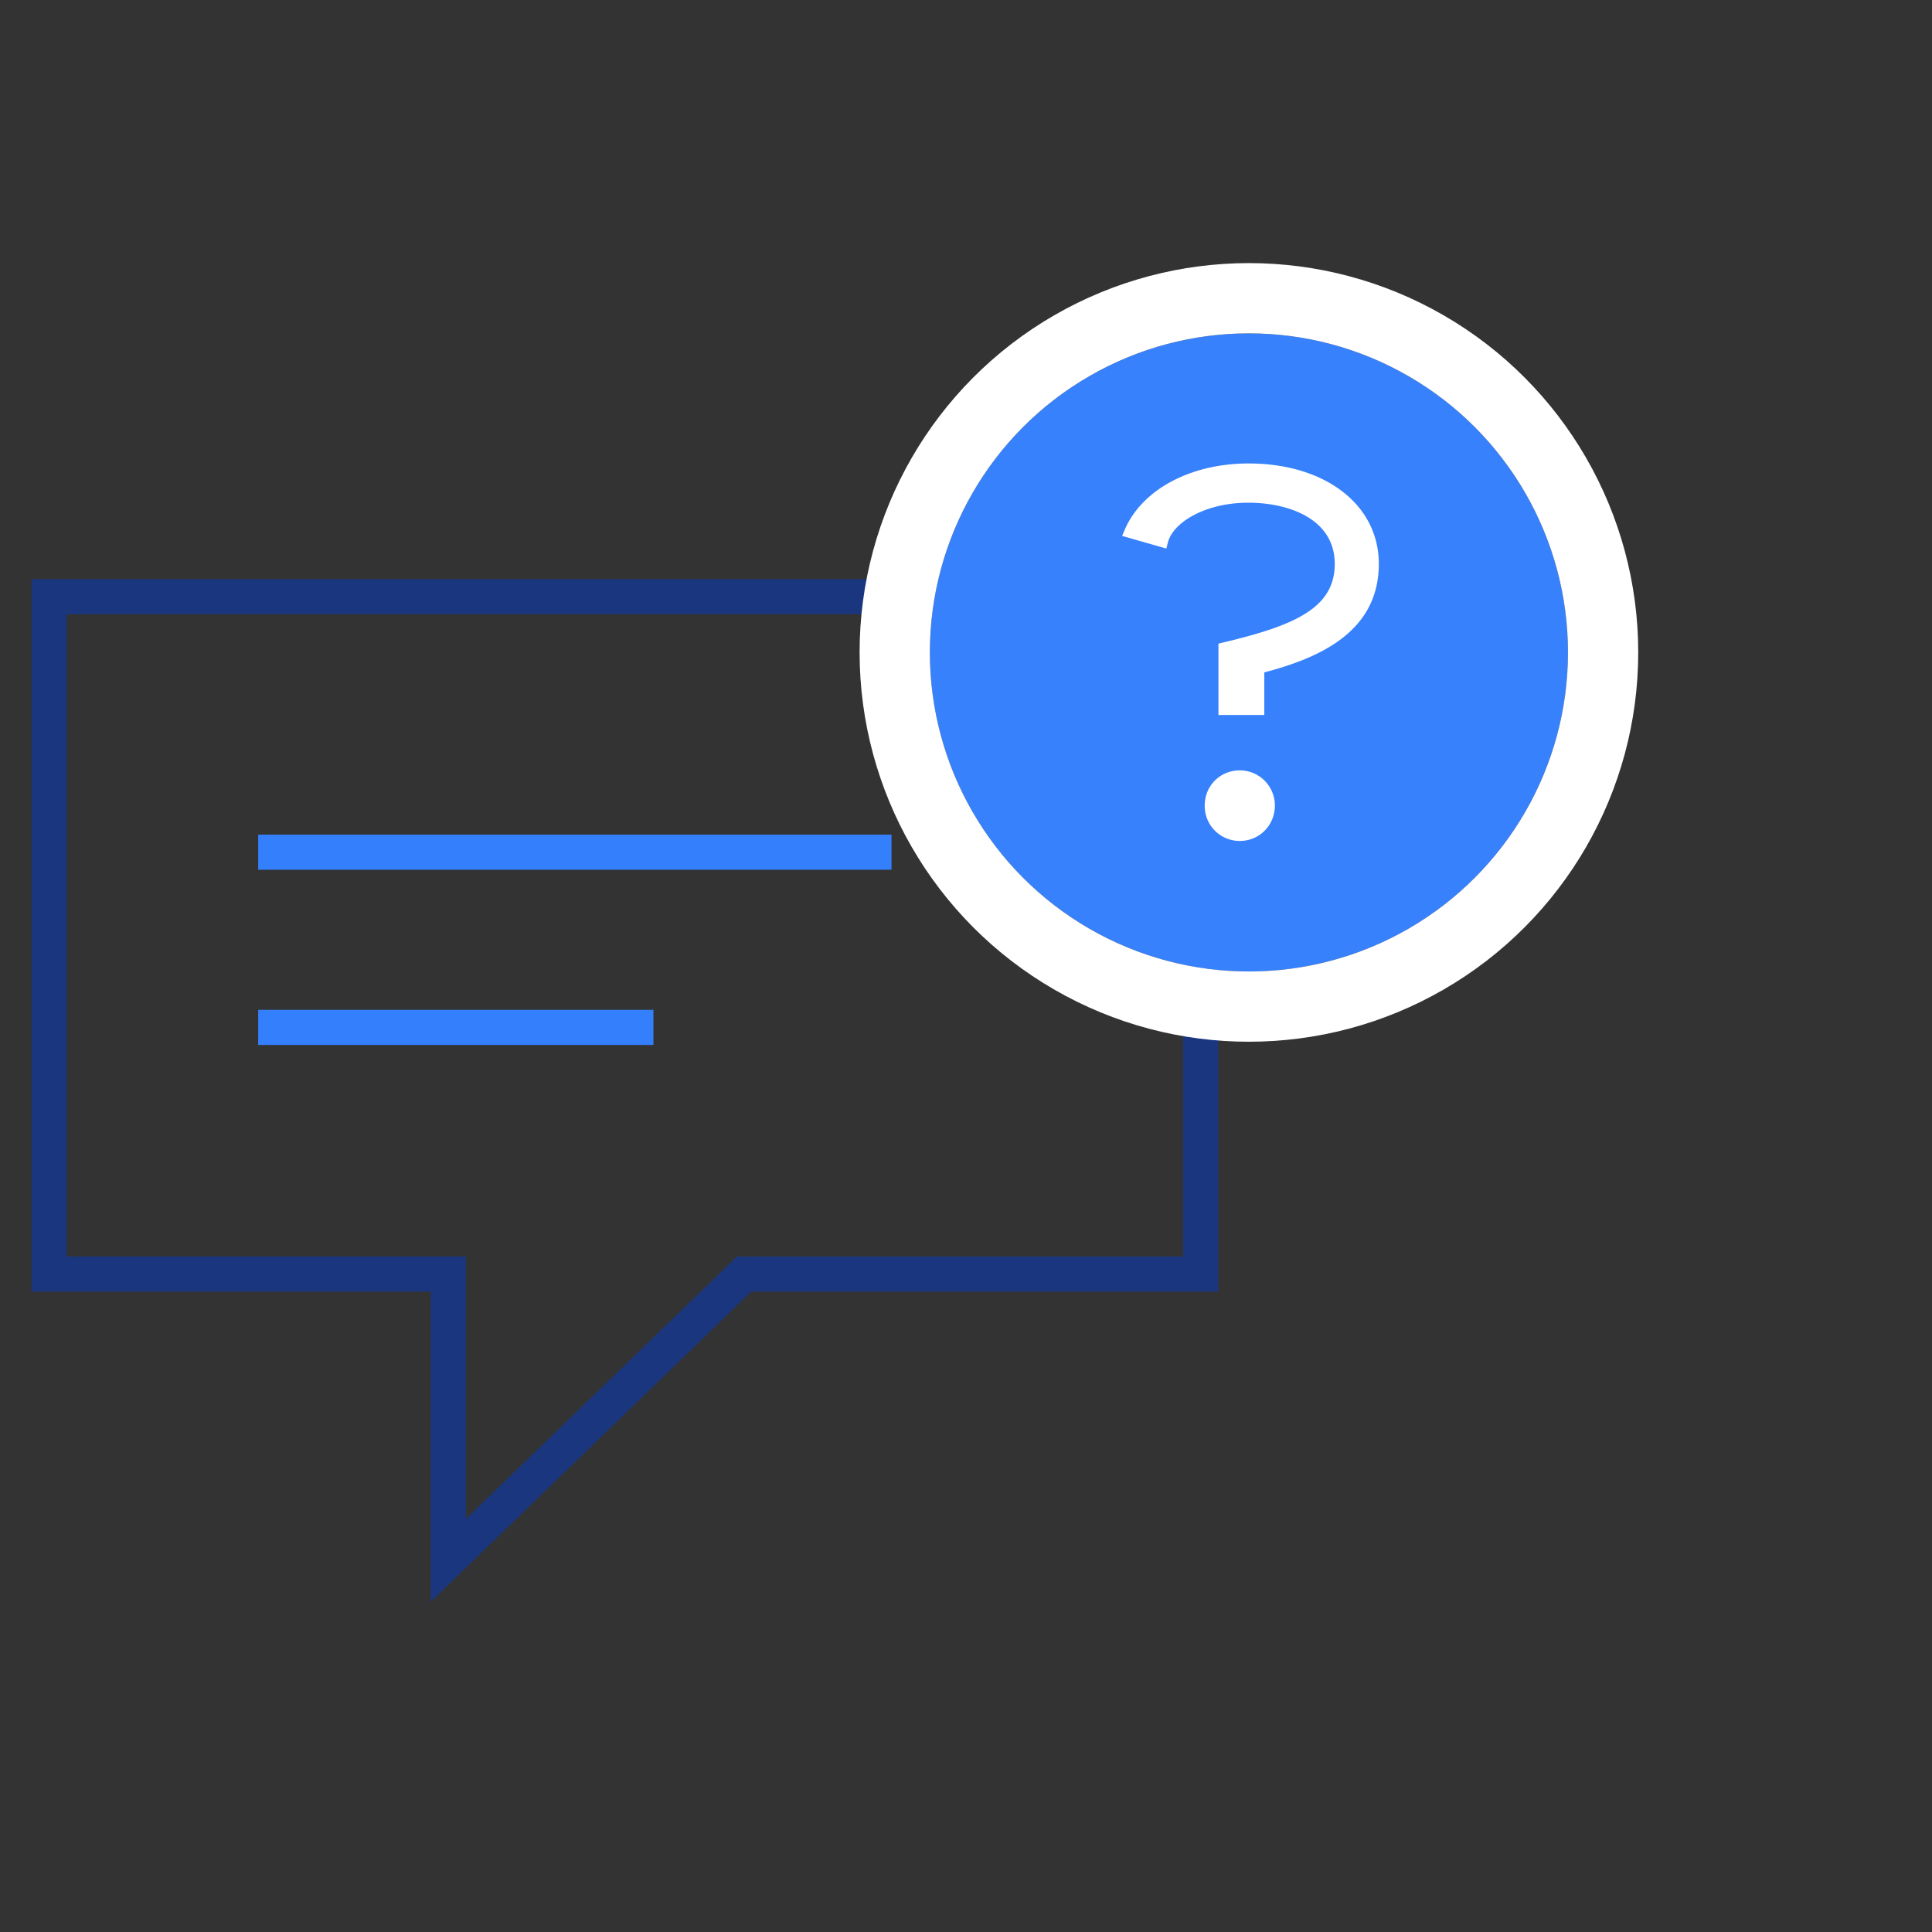 <svg width="55" height="55" viewBox="0 0 55 55" xmlns="http://www.w3.org/2000/svg" xmlns:xlink="http://www.w3.org/1999/xlink">
    <rect x="0" y="0" width="55" height="55" fill="#333333" stroke="none"/>
    <defs>
        <circle id="a" cx="35.244" cy="9.083" r="9.083"/>
    </defs>
    <g fill="none" fill-rule="evenodd">
        <path stroke="#1A367E" d="M1.397 16.985h32.785V36.27H21.183l-8.42 8.149v-8.15H1.397z"/>
        <path d="M7.35 24.26h18.03M7.35 29.248h11.252" stroke="#347FFC"/>
        <g transform="translate(.31 9.49)">
            <use fill="#3781FC" xlink:href="#a"/>
            <circle stroke="#FFF" stroke-width="2" cx="35.244" cy="9.083" r="10.083"/>
        </g>
        <path d="M32.024 15.07l-.08.186 1.259.36.045-.175c.143-.556 1.04-1.13 2.295-1.13 1.133 0 2.454.455 2.454 1.742 0 1.246-1.115 1.749-3.174 2.237l-.136.033v2.032h1.305v-1.213c1.547-.408 3.26-1.142 3.26-3.09 0-1.683-1.526-2.858-3.709-2.858-1.643 0-3.024.737-3.52 1.876zm2.272 7.86a.994.994 0 0 0 .998 1.01c.56 0 .999-.445.999-1.01a.999.999 0 0 0-.999-.999c-.56 0-.998.44-.998.998z" fill="#FFF"/>
    </g>
</svg>
